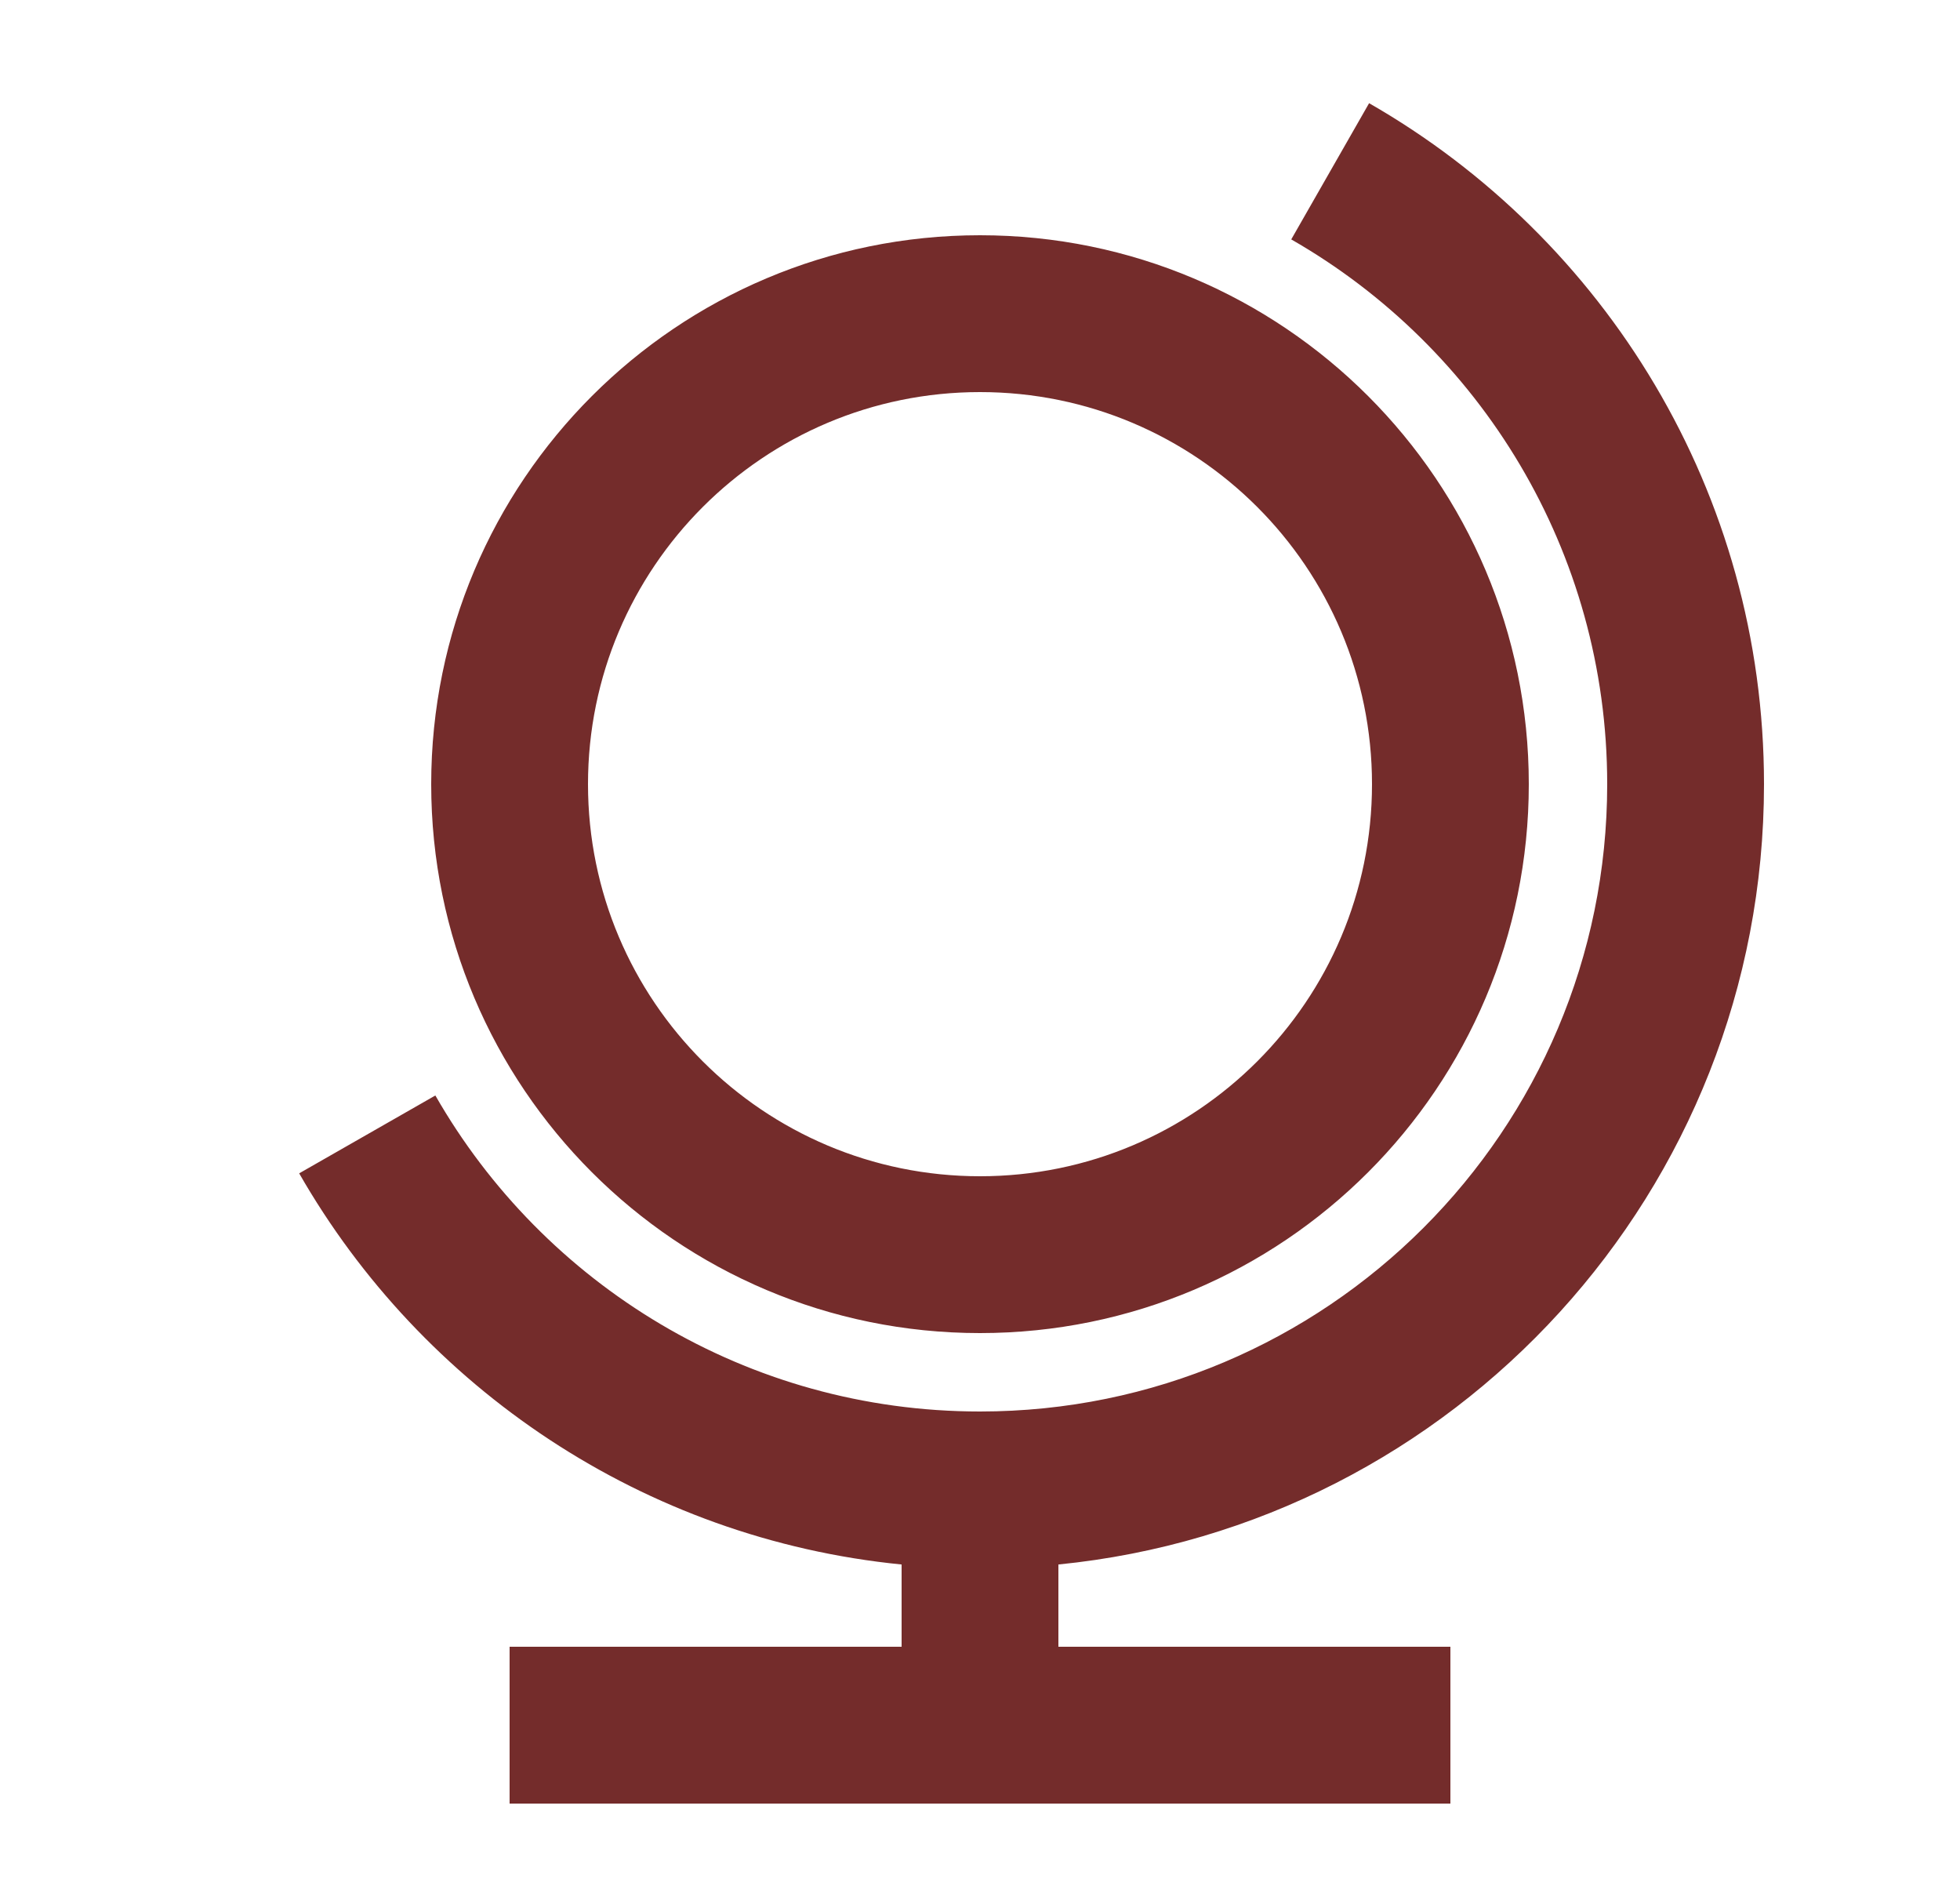 <svg width="25" height="24" viewBox="0 0 25 24" fill="none" xmlns="http://www.w3.org/2000/svg">
<path d="M13.5 21H18.5V23H6.5V21H11.5V19.951C8.207 19.624 5.384 17.699 3.816 14.963L5.553 13.97C6.932 16.378 9.527 18 12.5 18C16.919 18 20.5 14.419 20.5 10C20.5 7.027 18.878 4.432 16.47 3.053L17.463 1.316C20.472 3.04 22.5 6.283 22.5 10C22.5 15.186 18.554 19.449 13.5 19.951V21ZM12.5 17C8.634 17 5.5 13.866 5.5 10C5.5 6.134 8.634 3 12.5 3C16.366 3 19.5 6.134 19.5 10C19.5 13.866 16.366 17 12.5 17ZM12.5 15C15.262 15 17.5 12.762 17.5 10C17.5 7.239 15.262 5 12.5 5C9.739 5 7.5 7.239 7.5 10C7.5 12.762 9.739 15 12.5 15Z" fill="#742C2B"/>
</svg>
